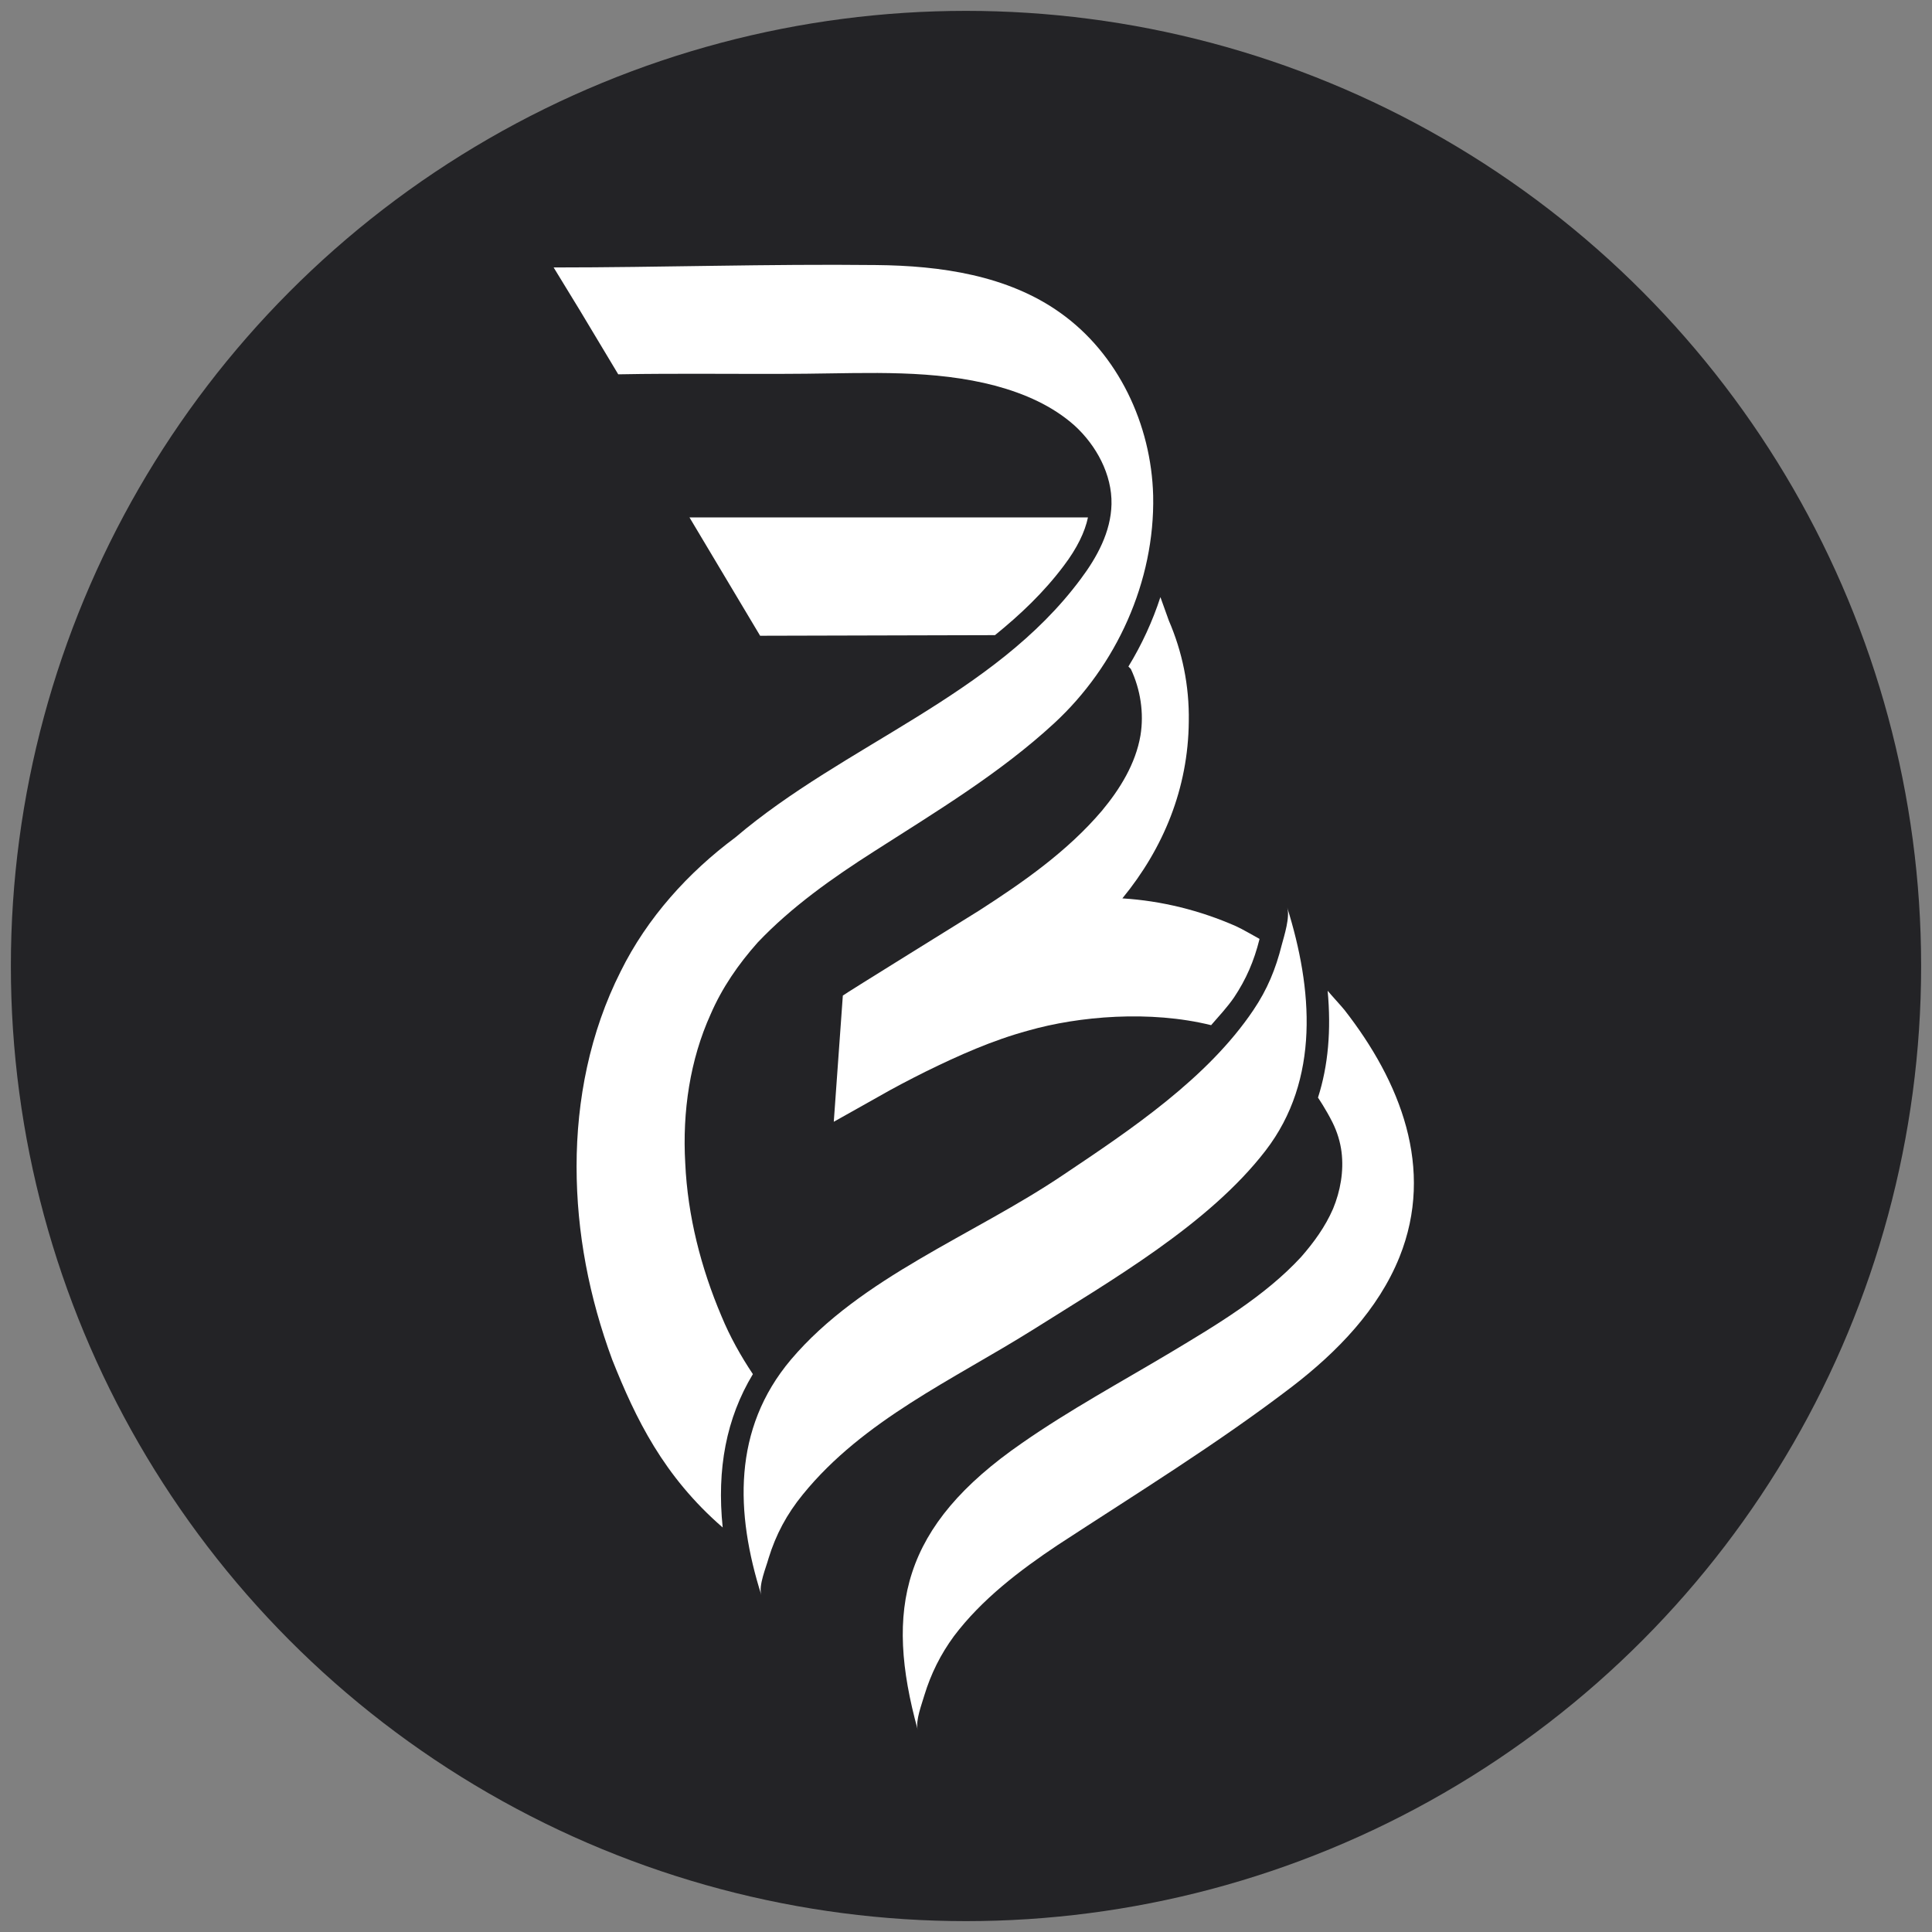 <svg xml:space="preserve" style="enable-background:new 0 0 32 32;" viewBox="0 0 32 32" y="0px" x="0px" xmlns:xlink="http://www.w3.org/1999/xlink" xmlns="http://www.w3.org/2000/svg" id="Layer_1" version="1.1">
<rect x="0" y="0" width="32" height="32" fill="#808080" stroke="none"/>
<style type="text/css">
	.st0{fill:#232326;}
	.st1{fill:#FFFFFF;}
</style>
<circle r="15.82" cy="16" cx="16" class="st0"></circle>
<g>
	<path d="M20.96,19.06c0.91-1.18,0.78-2.69,0.36-4.03c0.05,0.16-0.05,0.47-0.09,0.62c-0.1,0.4-0.24,0.74-0.47,1.08
		c-0.76,1.13-2.03,1.98-3.15,2.73c-1.48,1-3.35,1.69-4.51,3.06c-0.97,1.15-0.92,2.54-0.49,3.9c-0.05-0.16,0.08-0.46,0.12-0.61
		c0.12-0.39,0.3-0.73,0.57-1.06c1-1.23,2.49-1.9,3.8-2.72C18.4,21.21,20.02,20.28,20.96,19.06z" class="st1"></path>
	<path d="M16.48,10.52c0.42-0.34,0.81-0.71,1.14-1.15c0.22-0.29,0.35-0.56,0.4-0.8h-2.28h-1.79h-2.53l1.17,1.96
		L16.48,10.52z" class="st1"></path>
	<path d="M18.73,11.08c0.16,0.34,0.22,0.73,0.16,1.1c-0.08,0.47-0.34,0.89-0.64,1.25c-0.57,0.67-1.3,1.18-2.03,1.65
		c-0.11,0.07-2.26,1.4-2.26,1.41l-0.15,2.09c0,0,0.64-0.36,0.73-0.41c0.26-0.15,0.53-0.29,0.79-0.42c0.55-0.27,1.11-0.52,1.7-0.68
		c0.84-0.24,2.02-0.34,3.03-0.09c0.13-0.15,0.27-0.3,0.38-0.46c0.2-0.3,0.33-0.6,0.42-0.96l0-0.01c-0.13-0.07-0.26-0.15-0.39-0.21
		c-0.59-0.26-1.23-0.42-1.88-0.46c0.68-0.83,1.09-1.82,1.1-2.93c0.01-0.6-0.11-1.16-0.33-1.67l-0.14-0.39
		c-0.13,0.4-0.31,0.79-0.53,1.15L18.73,11.08z" class="st1"></path>
	<path d="M22.27,16.73c-0.03-0.04-0.24-0.27-0.28-0.32c0.06,0.65,0.01,1.24-0.16,1.77c0,0,0.13,0.19,0.24,0.41
		c0.08,0.16,0.13,0.33,0.15,0.49c0.04,0.32-0.02,0.65-0.14,0.94c-0.13,0.3-0.32,0.56-0.53,0.8c-0.6,0.65-1.41,1.13-2.16,1.58
		c-0.82,0.49-1.67,0.95-2.46,1.5c-2,1.38-2.28,2.75-1.73,4.75c-0.04-0.15,0.07-0.43,0.11-0.57c0.11-0.36,0.27-0.68,0.49-0.98
		c0.46-0.61,1.09-1.09,1.72-1.51c1.3-0.85,2.65-1.68,3.89-2.63c0.74-0.57,1.42-1.27,1.77-2.14C23.77,19.35,23.19,17.91,22.27,16.73z" class="st1"></path>
	<path d="M12.47,22.76c-0.2-0.3-0.38-0.62-0.52-0.96c-0.34-0.8-0.56-1.66-0.6-2.53c-0.05-0.86,0.08-1.72,0.42-2.47
		c0.19-0.44,0.46-0.83,0.78-1.19c0.56-0.59,1.24-1.07,1.93-1.51c1.03-0.66,2.08-1.29,2.98-2.12c1.03-0.95,1.67-2.35,1.64-3.77
		c-0.03-1.18-0.58-2.35-1.54-3.03c-0.87-0.62-1.98-0.78-3.05-0.79c-1.78-0.02-3.56,0.04-5.34,0.04l0.44,0.72
		c0.21,0.35,0.42,0.7,0.63,1.05c1.04-0.02,2.07,0,3.11-0.01c1.05-0.01,2.12-0.07,3.14,0.2c0.48,0.13,0.94,0.33,1.31,0.66
		c0.36,0.33,0.62,0.81,0.61,1.3c-0.01,0.46-0.24,0.88-0.51,1.24c-1.44,1.94-3.91,2.74-5.72,4.28c-0.78,0.58-1.46,1.33-1.9,2.22
		c-0.51,1.01-0.73,2.13-0.73,3.23c0,1.1,0.21,2.17,0.59,3.2c0.39,0.98,0.85,1.93,1.83,2.78C11.87,24.33,12.03,23.49,12.47,22.76z" class="st1"></path>
</g>
</svg>
